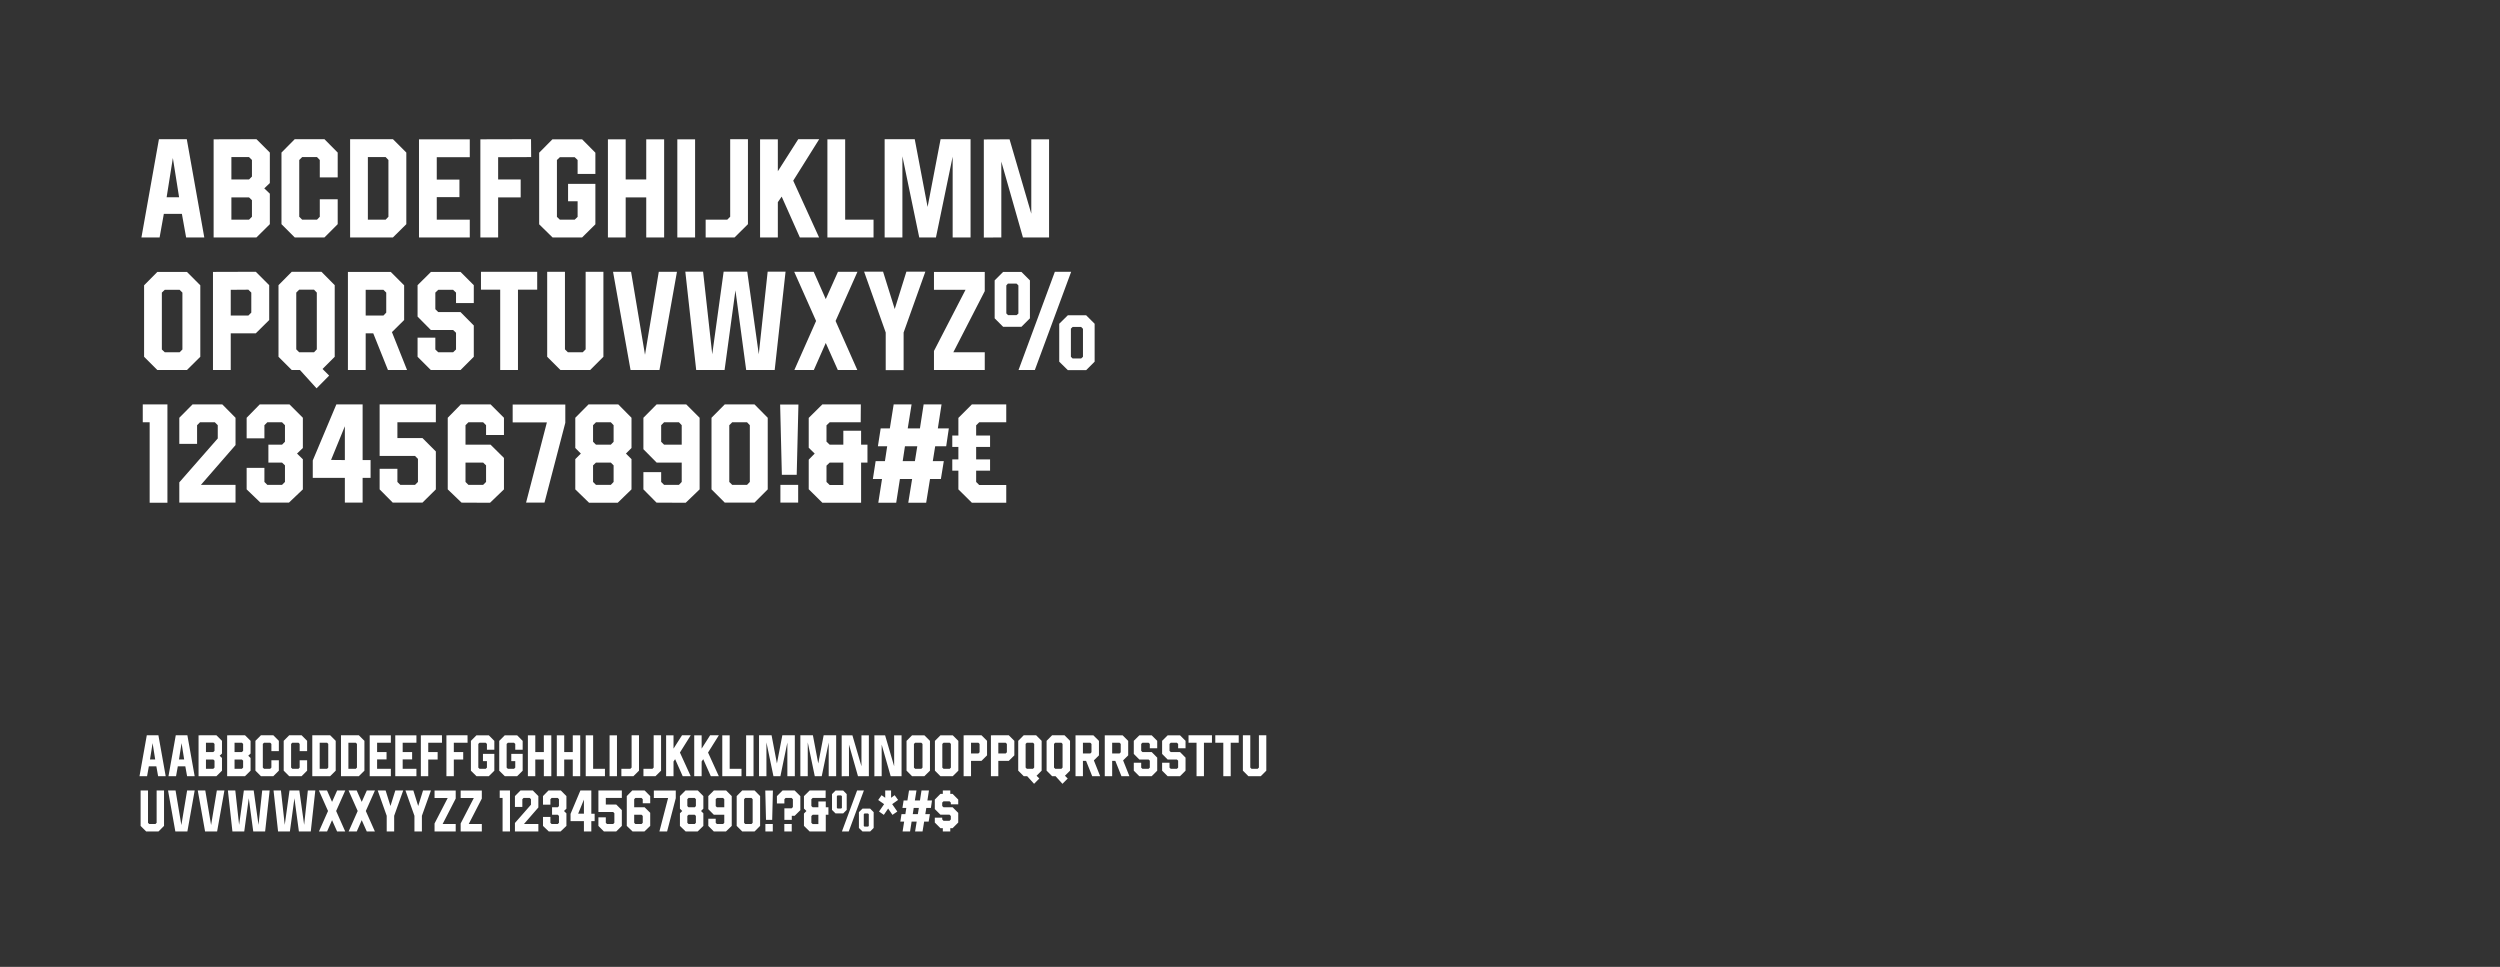 <svg width="905" height="350" viewBox="0 0 905 350" fill="none" xmlns="http://www.w3.org/2000/svg">
<rect x="0" y="0" width="905" height="350" fill="#333333" stroke="none"/>
<path d="M51.2 85.952L57.536 50.384H67.616L73.952 85.952H67.376L65.84 77.408H59.312L57.776 85.952H51.2ZM62.576 57.2L60.32 71.408H64.832L62.576 57.2ZM92.836 85.952H77.332V50.432L92.836 50.384L97.684 55.232V66.272L95.668 68.192L97.684 70.112V81.152L92.836 85.952ZM83.764 56.864V64.976H90.148L91.204 63.92V57.92L90.148 56.864H83.764ZM83.764 71.456V79.52H90.148L91.204 78.464V72.464L90.148 71.456H83.764ZM117.446 85.952H106.694L101.894 81.152V55.232L106.694 50.384H117.446L122.246 55.232V64.208H115.766V57.92L114.758 56.864H109.382L108.326 57.92V78.464L109.382 79.52H114.758L115.766 78.464V72.128H122.246V81.152L117.446 85.952ZM142.242 85.952H126.738V50.384H142.242L147.09 55.232V81.152L142.242 85.952ZM133.17 56.864V79.52H139.602L140.61 78.464V57.92L139.602 56.864H133.17ZM170.06 85.952H151.676V50.432H170.06V56.912H158.108V65.024H166.316V71.36H158.108V79.52H170.06V85.952ZM180.326 85.952H173.894V50.432L192.23 50.384L192.278 56.864L180.326 56.912V64.976H188.486V71.456H180.326V85.952ZM210.728 85.952H200.024L195.176 81.2V55.28L199.976 50.432H210.728L215.528 55.28V62.96H209.096V57.92L208.04 56.912H202.664L201.608 57.92V78.512L202.664 79.52H208.04L209.096 78.512V72.848H205.64V66.56H215.528V81.2L210.728 85.952ZM226.498 85.952H220.066V50.432H226.498V64.976H233.938V50.432H240.418V85.952H233.938V71.456H226.498V85.952ZM251.623 85.952H245.191V50.432H251.623V85.952ZM265.91 85.952H255.446V79.52H263.27L264.326 78.464V50.384H270.758V81.152L265.91 85.952ZM275.146 85.952V50.432H281.578V62L288.97 50.384H296.554L287.146 65.408L296.506 85.952H289.546L282.97 71.168L281.578 73.184V85.952H275.146ZM316.223 85.952H299.519V50.432H305.951V79.52H316.223V85.952ZM320.238 85.952V50.384H331.134L335.79 74.912L340.494 50.384H351.342V85.952H344.862V56.72L338.814 85.952H332.766L326.67 56.576V85.952H320.238ZM356.144 86V50.48L365.456 50.432L373.328 77.36V50.432H379.76V85.952H370.304L362.48 58.496V85.952L356.144 86ZM52.16 103.28L56.96 98.432H67.664L72.512 103.28V129.152L67.664 133.952H56.96L52.16 129.152V103.28ZM65.024 127.52L66.032 126.512V105.92L65.024 104.912H59.648L58.592 105.92V126.512L59.648 127.52H65.024ZM83.529 133.952H77.097V98.432L92.602 98.384L97.45 103.232V115.856L92.602 120.656H83.529V133.952ZM83.529 104.912V114.224H89.913L90.969 113.168V105.92L89.913 104.864L83.529 104.912ZM119.152 135.968L114.592 140.576L108.592 133.952H105.616L100.816 129.152V103.232L105.616 98.384H116.368L121.168 103.232V129.152L116.752 133.568L119.152 135.968ZM107.248 126.464L108.304 127.52H113.68L114.688 126.464V105.92L113.68 104.864H108.304L107.248 105.92V126.464ZM132.378 133.952H125.946V98.432H141.45L146.298 103.28V115.856L141.882 120.224L147.354 133.952H140.442L135.114 120.656H132.378V133.952ZM132.378 104.912V114.224H138.81L139.818 113.168V105.92L138.81 104.912H132.378ZM164.024 104.912H158.648L157.592 105.92V111.92L158.648 112.976H166.712L171.512 117.824V129.152L166.712 133.952H155.96L151.16 129.152V122.24H157.592V126.512L158.648 127.52H164.024L165.08 126.512V120.464L164.024 119.456H155.96L151.16 114.608V103.232L156.008 98.432H166.712L171.512 103.232V109.712H165.08V105.92L164.024 104.912ZM187.504 133.952H181.072V104.864H174.112V98.384H194.464V104.864H187.504V133.952ZM213.634 133.952H202.882L198.082 129.152V98.384H204.514V126.464L205.57 127.52H210.946L212.002 126.464V98.384H218.434V129.152L213.634 133.952ZM228.258 133.952L221.922 98.384H228.45L233.49 128.432L238.482 98.384H245.058L238.722 133.952H228.258ZM252.022 133.952L248.086 98.336H254.518L257.83 128.24L261.958 98.336H270.502L274.678 128.24L277.894 98.336H284.374L280.438 133.952H270.118L266.23 105.104L262.294 133.952H252.022ZM294.607 133.952H287.551L295.423 116.192L287.503 98.384H294.559L298.927 108.272L303.343 98.384H310.399L302.479 116.192L310.351 133.952H303.295L298.927 124.16L294.607 133.952ZM327.108 134H320.628V120.368L312.804 98.336H319.668L323.892 111.872L328.116 98.336H334.98L327.108 120.368V134ZM356.482 133.952H338.098V127.04L349.522 104.912H338.098V98.432H356.482V105.392L345.106 127.52H356.482V133.952ZM368.705 133.952L381.857 98.384H387.761L374.609 133.952H368.705ZM369.761 118.304H363.137L360.065 115.232V101.504L363.137 98.432H369.761L372.833 101.504V115.232L369.761 118.304ZM364.913 114.08H367.985L368.657 113.504V103.328L367.985 102.656H364.865L364.289 103.328V113.456L364.913 114.08ZM393.185 134H386.561L383.441 130.928V117.2L386.561 114.128H393.185L396.257 117.2V130.928L393.185 134ZM388.289 129.776H391.361L392.033 129.152V119.024L391.361 118.352H388.289L387.665 118.976V129.152L388.289 129.776ZM60.608 182H54.176V152.864H51.68V146.384H60.608V182ZM71.342 160.688H64.91V151.232L69.71 146.384H80.462L85.262 151.232V161.12L72.734 175.52H85.262V181.952H64.91V174.608L78.83 158.72V153.92L77.774 152.864H72.398L71.342 153.92V160.688ZM95.717 158.672H89.285V151.232L94.037 146.384H104.789L109.637 151.232V162.176L107.525 164.192L109.637 166.256V177.152L104.597 181.952H94.277L89.285 177.152V169.376H95.717V174.464L96.773 175.52H102.101L103.157 174.464V168.464L102.101 167.456H97.157V160.976H102.101L103.157 159.92V153.92L102.101 152.864H96.773L95.717 153.92V158.672ZM113.221 166.688L121.765 146.384H131.269V166.544H134.149V172.976H131.269V181.952H124.837V172.976H113.221V166.688ZM124.837 166.544V154.304L119.845 166.496L124.837 166.544ZM152.93 181.952H142.178L137.426 177.152V169.712H143.858V174.464L144.914 175.52H150.242L151.298 174.464V166.112L150.242 165.056H137.426V146.384H157.778V152.864H143.858V158.576H152.93L157.778 163.424V177.152L152.93 181.952ZM177.394 182L167.074 181.952L162.082 177.152V151.232L166.834 146.384H177.586L182.434 151.232V157.472H175.954V153.92L174.898 152.864H169.57L168.514 153.92V160.976H177.586L182.434 165.776V177.152L177.394 182ZM168.514 174.464L169.57 175.52H174.898L175.954 174.464V168.464L174.898 167.456H168.514V174.464ZM197.106 181.952H190.434L197.97 152.912H185.586V146.432H204.642V153.056L197.106 181.952ZM223.614 182H213.246L208.254 177.152V166.208L210.27 164.192L208.254 162.176V151.232L213.054 146.384H223.806L228.606 151.232V162.176L226.59 164.192L228.606 166.208V177.152L223.614 182ZM214.686 159.92L215.742 160.976H221.118L222.126 159.92V153.92L221.118 152.864H215.742L214.686 153.92V159.92ZM214.686 174.464L215.742 175.52H221.118L222.126 174.464V168.464L221.118 167.456H215.742L214.686 168.464V174.464ZM248.222 182L237.662 181.952L232.91 177.152V170.912H239.342V174.464L240.398 175.52H245.774L246.782 174.464V167.456H237.71L232.91 162.608V151.232L237.71 146.384H248.414L253.262 151.232V177.152L248.222 182ZM239.342 159.92L240.398 160.976H246.782V153.92L245.774 152.864H240.398L239.342 153.92V159.92ZM273.118 181.952H262.366L257.566 177.152V151.232L262.366 146.384H273.118L277.918 151.232V177.152L273.118 181.952ZM263.998 174.464L265.054 175.52H270.43L271.438 174.464V153.92L270.43 152.864H265.054L263.998 153.92V174.464ZM288.408 171.872H283.032L282.408 146.432H289.032L288.408 171.872ZM288.936 181.952H282.504V175.52H288.936V181.952ZM311.718 160.976H314.022V167.456H311.718V182H297.702L292.758 177.104V166.4L294.918 164.192L292.758 162.08V151.28L297.702 146.384H311.622L311.574 152.864H300.342L299.19 153.968V159.872L300.342 160.976H305.286V155.936H311.718V160.976ZM299.19 174.464L300.342 175.568H305.286V167.456H300.342L299.19 168.56V174.464ZM343.48 155.072L342.52 161.552H338.536L337.672 166.928H341.656L340.6 173.408H336.664L335.272 182H328.792L330.184 173.408H325.768L324.424 182H317.944L319.288 173.408H315.976L316.984 166.928H320.344L321.16 161.552H317.8L318.808 155.072H322.12L323.512 146.384H329.992L328.6 155.072H333.016L334.36 146.384H340.84L339.496 155.072H343.48ZM326.776 166.928H331.192L332.056 161.552H327.592L326.776 166.928ZM364.262 152.864H354.47L353.366 153.968V157.664H358.406V161.792H353.366V166.304H358.406V170.384H353.366V174.464L354.47 175.568H364.262V182H351.83L346.934 177.152V170.384H344.726V166.304H346.934V161.792H344.726V157.664H346.934V151.28L351.83 146.384H364.262V152.864Z" fill="white"/>
<path d="M50.5 280.98L53.14 266.16H57.34L59.98 280.98H57.24L56.6 277.42H53.88L53.24 280.98H50.5ZM55.24 269L54.3 274.92H56.18L55.24 269ZM60.988 280.98L63.628 266.16H67.828L70.468 280.98H67.728L67.088 277.42H64.368L63.728 280.98H60.988ZM65.728 269L64.788 274.92H66.668L65.728 269ZM78.337 280.98H71.877V266.18L78.337 266.16L80.357 268.18V272.78L79.517 273.58L80.357 274.38V278.98L78.337 280.98ZM74.557 268.86V272.24H77.217L77.657 271.8V269.3L77.217 268.86H74.557ZM74.557 274.94V278.3H77.217L77.657 277.86V275.36L77.217 274.94H74.557ZM88.688 280.98H82.228V266.18L88.688 266.16L90.708 268.18V272.78L89.868 273.58L90.708 274.38V278.98L88.688 280.98ZM84.908 268.86V272.24H87.568L88.008 271.8V269.3L87.568 268.86H84.908ZM84.908 274.94V278.3H87.568L88.008 277.86V275.36L87.568 274.94H84.908ZM98.942 280.98H94.463L92.463 278.98V268.18L94.463 266.16H98.942L100.943 268.18V271.92H98.243V269.3L97.823 268.86H95.582L95.142 269.3V277.86L95.582 278.3H97.823L98.243 277.86V275.22H100.943V278.98L98.942 280.98ZM109.177 280.98H104.697L102.697 278.98V268.18L104.697 266.16H109.177L111.177 268.18V271.92H108.477V269.3L108.057 268.86H105.817L105.377 269.3V277.86L105.817 278.3H108.057L108.477 277.86V275.22H111.177V278.98L109.177 280.98ZM119.508 280.98H113.048V266.16H119.508L121.528 268.18V278.98L119.508 280.98ZM115.728 268.86V278.3H118.408L118.828 277.86V269.3L118.408 268.86H115.728ZM129.899 280.98H123.439V266.16H129.899L131.919 268.18V278.98L129.899 280.98ZM126.119 268.86V278.3H128.799L129.219 277.86V269.3L128.799 268.86H126.119ZM141.49 280.98H133.83V266.18H141.49V268.88H136.51V272.26H139.93V274.9H136.51V278.3H141.49V280.98ZM150.748 280.98H143.088V266.18H150.748V268.88H145.768V272.26H149.188V274.9H145.768V278.3H150.748V280.98ZM155.025 280.98H152.345V266.18L159.985 266.16L160.005 268.86L155.025 268.88V272.24H158.425V274.94H155.025V280.98ZM164.283 280.98H161.603V266.18L169.243 266.16L169.263 268.86L164.283 268.88V272.24H167.683V274.94H164.283V280.98ZM176.95 280.98H172.49L170.47 279V268.2L172.47 266.18H176.95L178.95 268.2V271.4H176.27V269.3L175.83 268.88H173.59L173.15 269.3V277.88L173.59 278.3H175.83L176.27 277.88V275.52H174.83V272.9H178.95V279L176.95 280.98ZM187.204 280.98H182.744L180.724 279V268.2L182.724 266.18H187.204L189.204 268.2V271.4H186.524V269.3L186.084 268.88H183.844L183.404 269.3V277.88L183.844 278.3H186.084L186.524 277.88V275.52H185.084V272.9H189.204V279L187.204 280.98ZM193.775 280.98H191.095V266.18H193.775V272.24H196.875V266.18H199.575V280.98H196.875V274.94H193.775V280.98ZM204.244 280.98H201.564V266.18H204.244V272.24H207.344V266.18H210.044V280.98H207.344V274.94H204.244V280.98ZM218.993 280.98H212.033V266.18H214.713V278.3H218.993V280.98ZM223.346 280.98H220.666V266.18H223.346V280.98ZM229.298 280.98H224.938V278.3H228.198L228.638 277.86V266.16H231.318V278.98L229.298 280.98ZM237.287 280.98H232.927V278.3H236.187L236.627 277.86V266.16H239.307V278.98L237.287 280.98ZM241.135 280.98V266.18H243.815V271L246.895 266.16H250.055L246.135 272.42L250.035 280.98H247.135L244.395 274.82L243.815 275.66V280.98H241.135ZM251.311 280.98V266.18H253.991V271L257.071 266.16H260.231L256.311 272.42L260.211 280.98H257.311L254.571 274.82L253.991 275.66V280.98H251.311ZM268.426 280.98H261.466V266.18H264.146V278.3H268.426V280.98ZM272.779 280.98H270.099V266.18H272.779V280.98ZM274.767 280.98V266.16H279.307L281.247 276.38L283.207 266.16H287.727V280.98H285.027V268.8L282.507 280.98H279.987L277.447 268.74V280.98H274.767ZM289.728 280.98V266.16H294.268L296.208 276.38L298.168 266.16H302.688V280.98H299.988V268.8L297.468 280.98H294.948L292.408 268.74V280.98H289.728ZM304.689 281V266.2L308.569 266.18L311.849 277.4V266.18H314.529V280.98H310.589L307.329 269.54V280.98L304.689 281ZM316.525 281V266.2L320.405 266.18L323.685 277.4V266.18H326.365V280.98H322.425L319.165 269.54V280.98L316.525 281ZM328.166 268.2L330.166 266.18H334.626L336.646 268.2V278.98L334.626 280.98H330.166L328.166 278.98V268.2ZM333.526 278.3L333.946 277.88V269.3L333.526 268.88H331.286L330.846 269.3V277.88L331.286 278.3H333.526ZM338.439 268.2L340.439 266.18H344.899L346.919 268.2V278.98L344.899 280.98H340.439L338.439 278.98V268.2ZM343.799 278.3L344.219 277.88V269.3L343.799 268.88H341.559L341.119 269.3V277.88L341.559 278.3H343.799ZM351.51 280.98H348.83V266.18L355.29 266.16L357.31 268.18V273.44L355.29 275.44H351.51V280.98ZM351.51 268.88V272.76H354.17L354.61 272.32V269.3L354.17 268.86L351.51 268.88ZM361.393 280.98H358.713V266.18L365.173 266.16L367.193 268.18V273.44L365.173 275.44H361.393V280.98ZM361.393 268.88V272.76H364.053L364.493 272.32V269.3L364.053 268.86L361.393 268.88ZM376.235 281.82L374.335 283.74L371.835 280.98H370.595L368.595 278.98V268.18L370.595 266.16H375.075L377.075 268.18V278.98L375.235 280.82L376.235 281.82ZM371.275 277.86L371.715 278.3H373.955L374.375 277.86V269.3L373.955 268.86H371.715L371.275 269.3V277.86ZM386.509 281.82L384.609 283.74L382.109 280.98H380.869L378.869 278.98V268.18L380.869 266.16H385.349L387.349 268.18V278.98L385.509 280.82L386.509 281.82ZM381.549 277.86L381.989 278.3H384.229L384.649 277.86V269.3L384.229 268.86H381.989L381.549 269.3V277.86ZM392.019 280.98H389.339V266.18H395.799L397.819 268.2V273.44L395.979 275.26L398.259 280.98H395.379L393.159 275.44H392.019V280.98ZM392.019 268.88V272.76H394.699L395.119 272.32V269.3L394.699 268.88H392.019ZM402.605 280.98H399.925V266.18H406.385L408.405 268.2V273.44L406.565 275.26L408.845 280.98H405.965L403.745 275.44H402.605V280.98ZM402.605 268.88V272.76H405.285L405.705 272.32V269.3L405.285 268.88H402.605ZM415.791 268.88H413.551L413.111 269.3V271.8L413.551 272.24H416.911L418.911 274.26V278.98L416.911 280.98H412.431L410.431 278.98V276.1H413.111V277.88L413.551 278.3H415.791L416.231 277.88V275.36L415.791 274.94H412.431L410.431 272.92V268.18L412.451 266.18H416.911L418.911 268.18V270.88H416.231V269.3L415.791 268.88ZM426.045 268.88H423.805L423.365 269.3V271.8L423.805 272.24H427.165L429.165 274.26V278.98L427.165 280.98H422.685L420.685 278.98V276.1H423.365V277.88L423.805 278.3H426.045L426.485 277.88V275.36L426.045 274.94H422.685L420.685 272.92V268.18L422.705 266.18H427.165L429.165 268.18V270.88H426.485V269.3L426.045 268.88ZM435.828 280.98H433.148V268.86H430.248V266.16H438.728V268.86H435.828V280.98ZM445.516 280.98H442.836V268.86H439.936V266.16H448.416V268.86H445.516V280.98ZM456.403 280.98H451.923L449.923 278.98V266.16H452.603V277.86L453.043 278.3H455.283L455.723 277.86V266.16H458.403V278.98L456.403 280.98ZM57.38 300.98H52.9L50.9 298.98V286.16H53.58V297.86L54.02 298.3H56.26L56.7 297.86V286.16H59.38V298.98L57.38 300.98ZM63.473 300.98L60.833 286.16H63.553L65.653 298.68L67.733 286.16H70.473L67.833 300.98H63.473ZM74.235 300.98L71.595 286.16H74.315L76.415 298.68L78.495 286.16H81.235L78.595 300.98H74.235ZM84.137 300.98L82.497 286.14H85.177L86.557 298.6L88.277 286.14H91.837L93.577 298.6L94.917 286.14H97.617L95.977 300.98H91.677L90.057 288.96L88.417 300.98H84.137ZM100.66 300.98L99.02 286.14H101.7L103.08 298.6L104.8 286.14H108.36L110.1 298.6L111.44 286.14H114.14L112.5 300.98H108.2L106.58 288.96L104.94 300.98H100.66ZM118.404 300.98H115.464L118.744 293.58L115.444 286.16H118.384L120.204 290.28L122.044 286.16H124.984L121.684 293.58L124.964 300.98H122.024L120.204 296.9L118.404 300.98ZM129.146 300.98H126.206L129.486 293.58L126.186 286.16H129.126L130.946 290.28L132.786 286.16H135.726L132.426 293.58L135.706 300.98H132.766L130.946 296.9L129.146 300.98ZM142.688 301H139.988V295.32L136.728 286.14H139.588L141.348 291.78L143.108 286.14H145.968L142.688 295.32V301ZM152.727 301H150.027V295.32L146.767 286.14H149.627L151.387 291.78L153.147 286.14H156.007L152.727 295.32V301ZM164.966 300.98H157.306V298.1L162.066 288.88H157.306V286.18H164.966V289.08L160.226 298.3H164.966V300.98ZM174.419 300.98H166.759V298.1L171.519 288.88H166.759V286.18H174.419V289.08L169.679 298.3H174.419V300.98ZM184.615 301H181.935V288.86H180.895V286.16H184.615V301ZM189.088 292.12H186.408V288.18L188.408 286.16H192.888L194.888 288.18V292.3L189.668 298.3H194.888V300.98H186.408V297.92L192.208 291.3V289.3L191.768 288.86H189.528L189.088 289.3V292.12ZM199.244 291.28H196.564V288.18L198.544 286.16H203.024L205.044 288.18V292.74L204.164 293.58L205.044 294.44V298.98L202.944 300.98H198.644L196.564 298.98V295.74H199.244V297.86L199.684 298.3H201.904L202.344 297.86V295.36L201.904 294.94H199.844V292.24H201.904L202.344 291.8V289.3L201.904 288.86H199.684L199.244 289.3V291.28ZM206.538 294.62L210.098 286.16H214.058V294.56H215.258V297.24H214.058V300.98H211.378V297.24H206.538V294.62ZM211.378 294.56V289.46L209.298 294.54L211.378 294.56ZM223.083 300.98H218.603L216.623 298.98V295.88H219.303V297.86L219.743 298.3H221.963L222.403 297.86V294.38L221.963 293.94H216.623V286.16H225.103V288.86H219.303V291.24H223.083L225.103 293.26V298.98L223.083 300.98ZM233.276 301L228.976 300.98L226.896 298.98V288.18L228.876 286.16H233.356L235.376 288.18V290.78H232.676V289.3L232.236 288.86H230.016L229.576 289.3V292.24H233.356L235.376 294.24V298.98L233.276 301ZM229.576 297.86L230.016 298.3H232.236L232.676 297.86V295.36L232.236 294.94H229.576V297.86ZM241.49 300.98H238.71L241.85 288.88H236.69V286.18H244.63V288.94L241.49 300.98ZM252.534 301H248.214L246.134 298.98V294.42L246.974 293.58L246.134 292.74V288.18L248.134 286.16H252.614L254.614 288.18V292.74L253.774 293.58L254.614 294.42V298.98L252.534 301ZM248.814 291.8L249.254 292.24H251.494L251.914 291.8V289.3L251.494 288.86H249.254L248.814 289.3V291.8ZM248.814 297.86L249.254 298.3H251.494L251.914 297.86V295.36L251.494 294.94H249.254L248.814 295.36V297.86ZM262.788 301L258.388 300.98L256.408 298.98V296.38H259.088V297.86L259.528 298.3H261.768L262.188 297.86V294.94H258.408L256.408 292.92V288.18L258.408 286.16H262.868L264.888 288.18V298.98L262.788 301ZM259.088 291.8L259.528 292.24H262.188V289.3L261.768 288.86H259.528L259.088 289.3V291.8ZM273.161 300.98H268.681L266.681 298.98V288.18L268.681 286.16H273.161L275.161 288.18V298.98L273.161 300.98ZM269.361 297.86L269.801 298.3H272.041L272.461 297.86V289.3L272.041 288.86H269.801L269.361 289.3V297.86ZM279.532 296.78H277.292L277.032 286.18H279.792L279.532 296.78ZM279.752 300.98H277.072V298.3H279.752V300.98ZM286.625 296.8H283.945V292.62H286.565L287.025 292.16V289.32L286.565 288.86H284.385L283.945 289.32V290.86H281.245V288.2L283.285 286.16H287.665L289.725 288.2V293.28L287.665 295.32H286.625V296.8ZM286.605 300.98H283.925V298.3H286.605V300.98ZM298.932 292.24H299.892V294.94H298.932V301H293.092L291.032 298.96V294.5L291.932 293.58L291.032 292.7V288.2L293.092 286.16H298.892L298.872 288.86H294.192L293.712 289.32V291.78L294.192 292.24H296.252V290.14H298.932V292.24ZM293.712 297.86L294.192 298.32H296.252V294.94H294.192L293.712 295.4V297.86ZM304.786 300.98L310.266 286.16H312.726L307.246 300.98H304.786ZM305.226 294.46H302.466L301.186 293.18V287.46L302.466 286.18H305.226L306.506 287.46V293.18L305.226 294.46ZM303.206 292.7H304.486L304.766 292.46V288.22L304.486 287.94H303.186L302.946 288.22V292.44L303.206 292.7ZM314.986 301H312.226L310.926 299.72V294L312.226 292.72H314.986L316.266 294V299.72L314.986 301ZM312.946 299.24H314.226L314.506 298.98V294.76L314.226 294.48H312.946L312.686 294.74V298.98L312.946 299.24ZM323.869 287.86L325.109 289.58L322.969 291.1L324.829 293.78L323.069 294.98L321.509 292.7L319.949 294.98L318.209 293.78L320.049 291.1L317.909 289.6L319.129 287.86L320.449 288.8V286.16H322.569V288.8L323.869 287.86ZM337.381 289.78L336.981 292.48H335.321L334.961 294.72H336.621L336.181 297.42H334.541L333.961 301H331.261L331.841 297.42H330.001L329.441 301H326.741L327.301 297.42H325.921L326.341 294.72H327.741L328.081 292.48H326.681L327.101 289.78H328.481L329.061 286.16H331.761L331.181 289.78H333.021L333.581 286.16H336.281L335.721 289.78H337.381ZM330.421 294.72H332.261L332.621 292.48H330.761L330.421 294.72ZM344 300.98H341.3V299.8H340.44L338.4 297.76V296H341.08V296.64L341.54 297.12H343.74L344.2 296.64V295.38L343.74 294.92H340.44L338.4 292.88V289.44L340.44 287.38H341.3V286.16H344V287.38H344.84L346.88 289.44V291.18H344.2V290.54L343.74 290.08H341.54L341.08 290.54V291.78L341.54 292.22H344.84L346.88 294.26V297.76L344.84 299.8H344V300.98Z" fill="white"/>
</svg>
